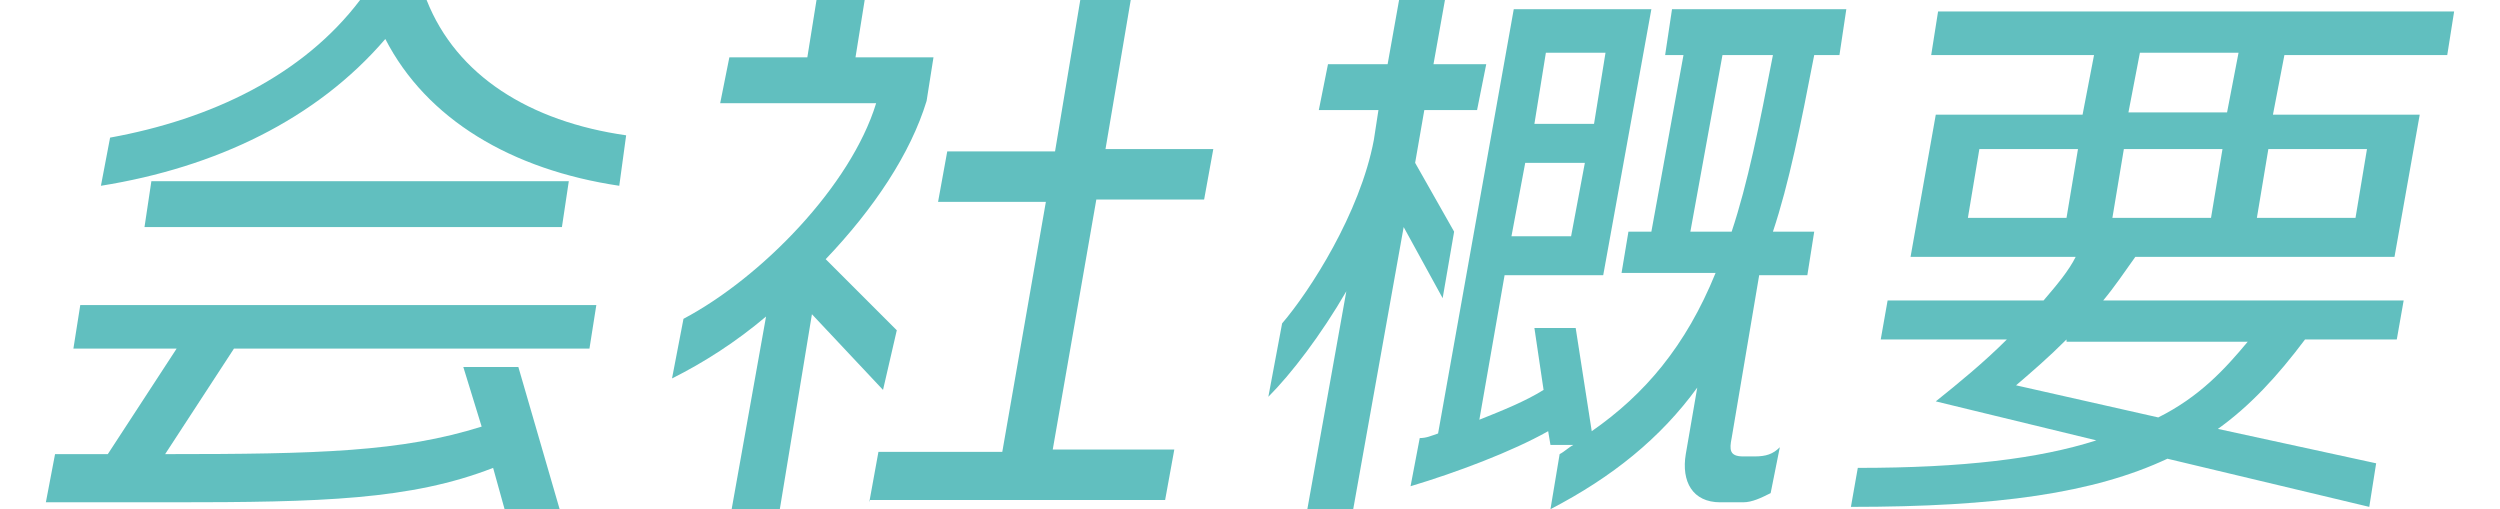 <?xml version="1.0" encoding="utf-8"?>
<!-- Generator: Adobe Illustrator 22.1.0, SVG Export Plug-In . SVG Version: 6.00 Build 0)  -->
<svg version="1.1" id="レイヤー_1" xmlns="http://www.w3.org/2000/svg" xmlns:xlink="http://www.w3.org/1999/xlink" x="0px"
	 y="0px" viewBox="0 0 109 22.2" style="enable-background:new 0 0 109 22.2;" xml:space="preserve">
<style type="text/css">
	.st0{opacity:0.7;}
	.st1{fill:#1EA4A4;}
</style>
<g class="st0">
	<path class="st1" d="M22,22.2l-0.5-1.8c-3.6,1.4-7.5,1.5-14,1.5H2l0.4-2.1c0.8,0,1.5,0,2.3,0l3-4.6H3.2l0.3-1.9H26l-0.3,1.9H10.2
		l-3,4.6c6.7,0,10.3-0.1,13.8-1.2L20.2,16h2.4l1.8,6.2H22z M16.8,1.7c-3,3.5-7.4,5.6-12.4,6.4l0.4-2.1C9.2,5.2,13.2,3.3,15.7,0h2.9
		c1.3,3.3,4.5,5.3,8.7,5.9L27,8.1C22.3,7.4,18.6,5.2,16.8,1.7z M6.3,9.9l0.3-2h18.2l-0.3,2H6.3z"/>
	<path class="st1" d="M35.4,13.7L34,22.2h-2.1l1.5-8.4c-1.3,1.1-2.7,2-4.1,2.7l0.5-2.6c3.4-1.8,7.3-5.8,8.4-9.4h-6.8l0.4-2h3.4
		L35.6,0h2.1l-0.4,2.5h3.4l-0.3,1.9c-0.7,2.3-2.3,4.7-4.4,6.9l3.1,3.1L38.5,17L35.4,13.7z M37.9,21.9l0.4-2.2h5.4l1.9-10.9h-4.7
		l0.4-2.2H46L47.1,0h2.2l-1.1,6.5h4.7l-0.4,2.2h-4.7l-1.9,10.9h5.3l-0.4,2.2H37.9z"/>
	<path class="st1" d="M61.2,9.9L59,22.2h-2l1.7-9.5c-1.1,1.9-2.4,3.6-3.4,4.6l0.6-3.2c1.2-1.4,3.4-4.8,4-8l0.2-1.3h-2.6l0.4-2h2.6
		L61,0h2l-0.5,2.8h2.3l-0.4,2h-2.3l-0.4,2.3l1.7,3l-0.5,2.9L61.2,9.9z M76,21.9h-1c-1.2,0-1.7-0.9-1.5-2.1l0.5-2.9
		c-1.6,2.2-3.7,3.9-6.4,5.3l0.4-2.4c0.2-0.1,0.4-0.3,0.6-0.4h-1l-0.1-0.6c-1.6,0.9-4,1.8-6,2.4l0.4-2.1c0.3,0,0.5-0.1,0.8-0.2
		L66,0.4h6l-2.1,11.6h-4.3l-1.1,6.3c1-0.4,2-0.8,2.8-1.3l-0.4-2.7h1.8l0.7,4.5c2.3-1.6,4.1-3.7,5.4-6.9h-4.1l0.3-1.8H72l1.4-7.7
		h-0.8l0.3-2h7.6l-0.3,2h-1.1c-0.6,3.1-1.1,5.6-1.8,7.7h1.8L78.8,12h-2.1l-1.2,7.1c-0.1,0.5-0.1,0.8,0.5,0.8h0.5
		c0.5,0,0.8-0.1,1.1-0.4l-0.4,2C76.8,21.7,76.4,21.9,76,21.9z M69.1,7.1h-2.6l-0.6,3.2h2.6L69.1,7.1z M70,2.3h-2.6l-0.5,3.1h2.6
		L70,2.3z M75.1,2.4l-1.4,7.7h1.8c0.7-2.1,1.2-4.6,1.8-7.7H75.1z"/>
	<path class="st1" d="M94.5,20c-3.2,1.5-7.4,2.1-13.8,2.1l0.3-1.7c4.6,0,7.9-0.4,10.4-1.2l-7-1.7c1-0.8,2.1-1.7,3.1-2.7H82l0.3-1.7
		h6.8c0.6-0.7,1.1-1.3,1.4-1.9h-7.2l1.1-6.2h6.4l0.5-2.6h-7.1l0.3-1.9H107l-0.3,1.9h-7.1l-0.5,2.6h6.4l-1.1,6.2H93.1
		c-0.5,0.7-0.9,1.3-1.4,1.9h13.1l-0.3,1.7h-4c-1.2,1.6-2.4,2.9-3.8,3.9l6.9,1.5l-0.3,1.9L94.5,20z M90.6,6.5h-4.3l-0.5,3h4.3
		L90.6,6.5z M90.1,14.8c-0.8,0.8-1.5,1.4-2.2,2l6.2,1.4c1.8-0.9,2.9-2.1,3.9-3.3H90.1z M96.9,6.5h-4.3l-0.5,3h4.3L96.9,6.5z
		 M97.6,2.3h-4.3l-0.5,2.6h4.3L97.6,2.3z M103.2,6.5h-4.3l-0.5,3h4.3L103.2,6.5z"/>
</g>
</svg>
